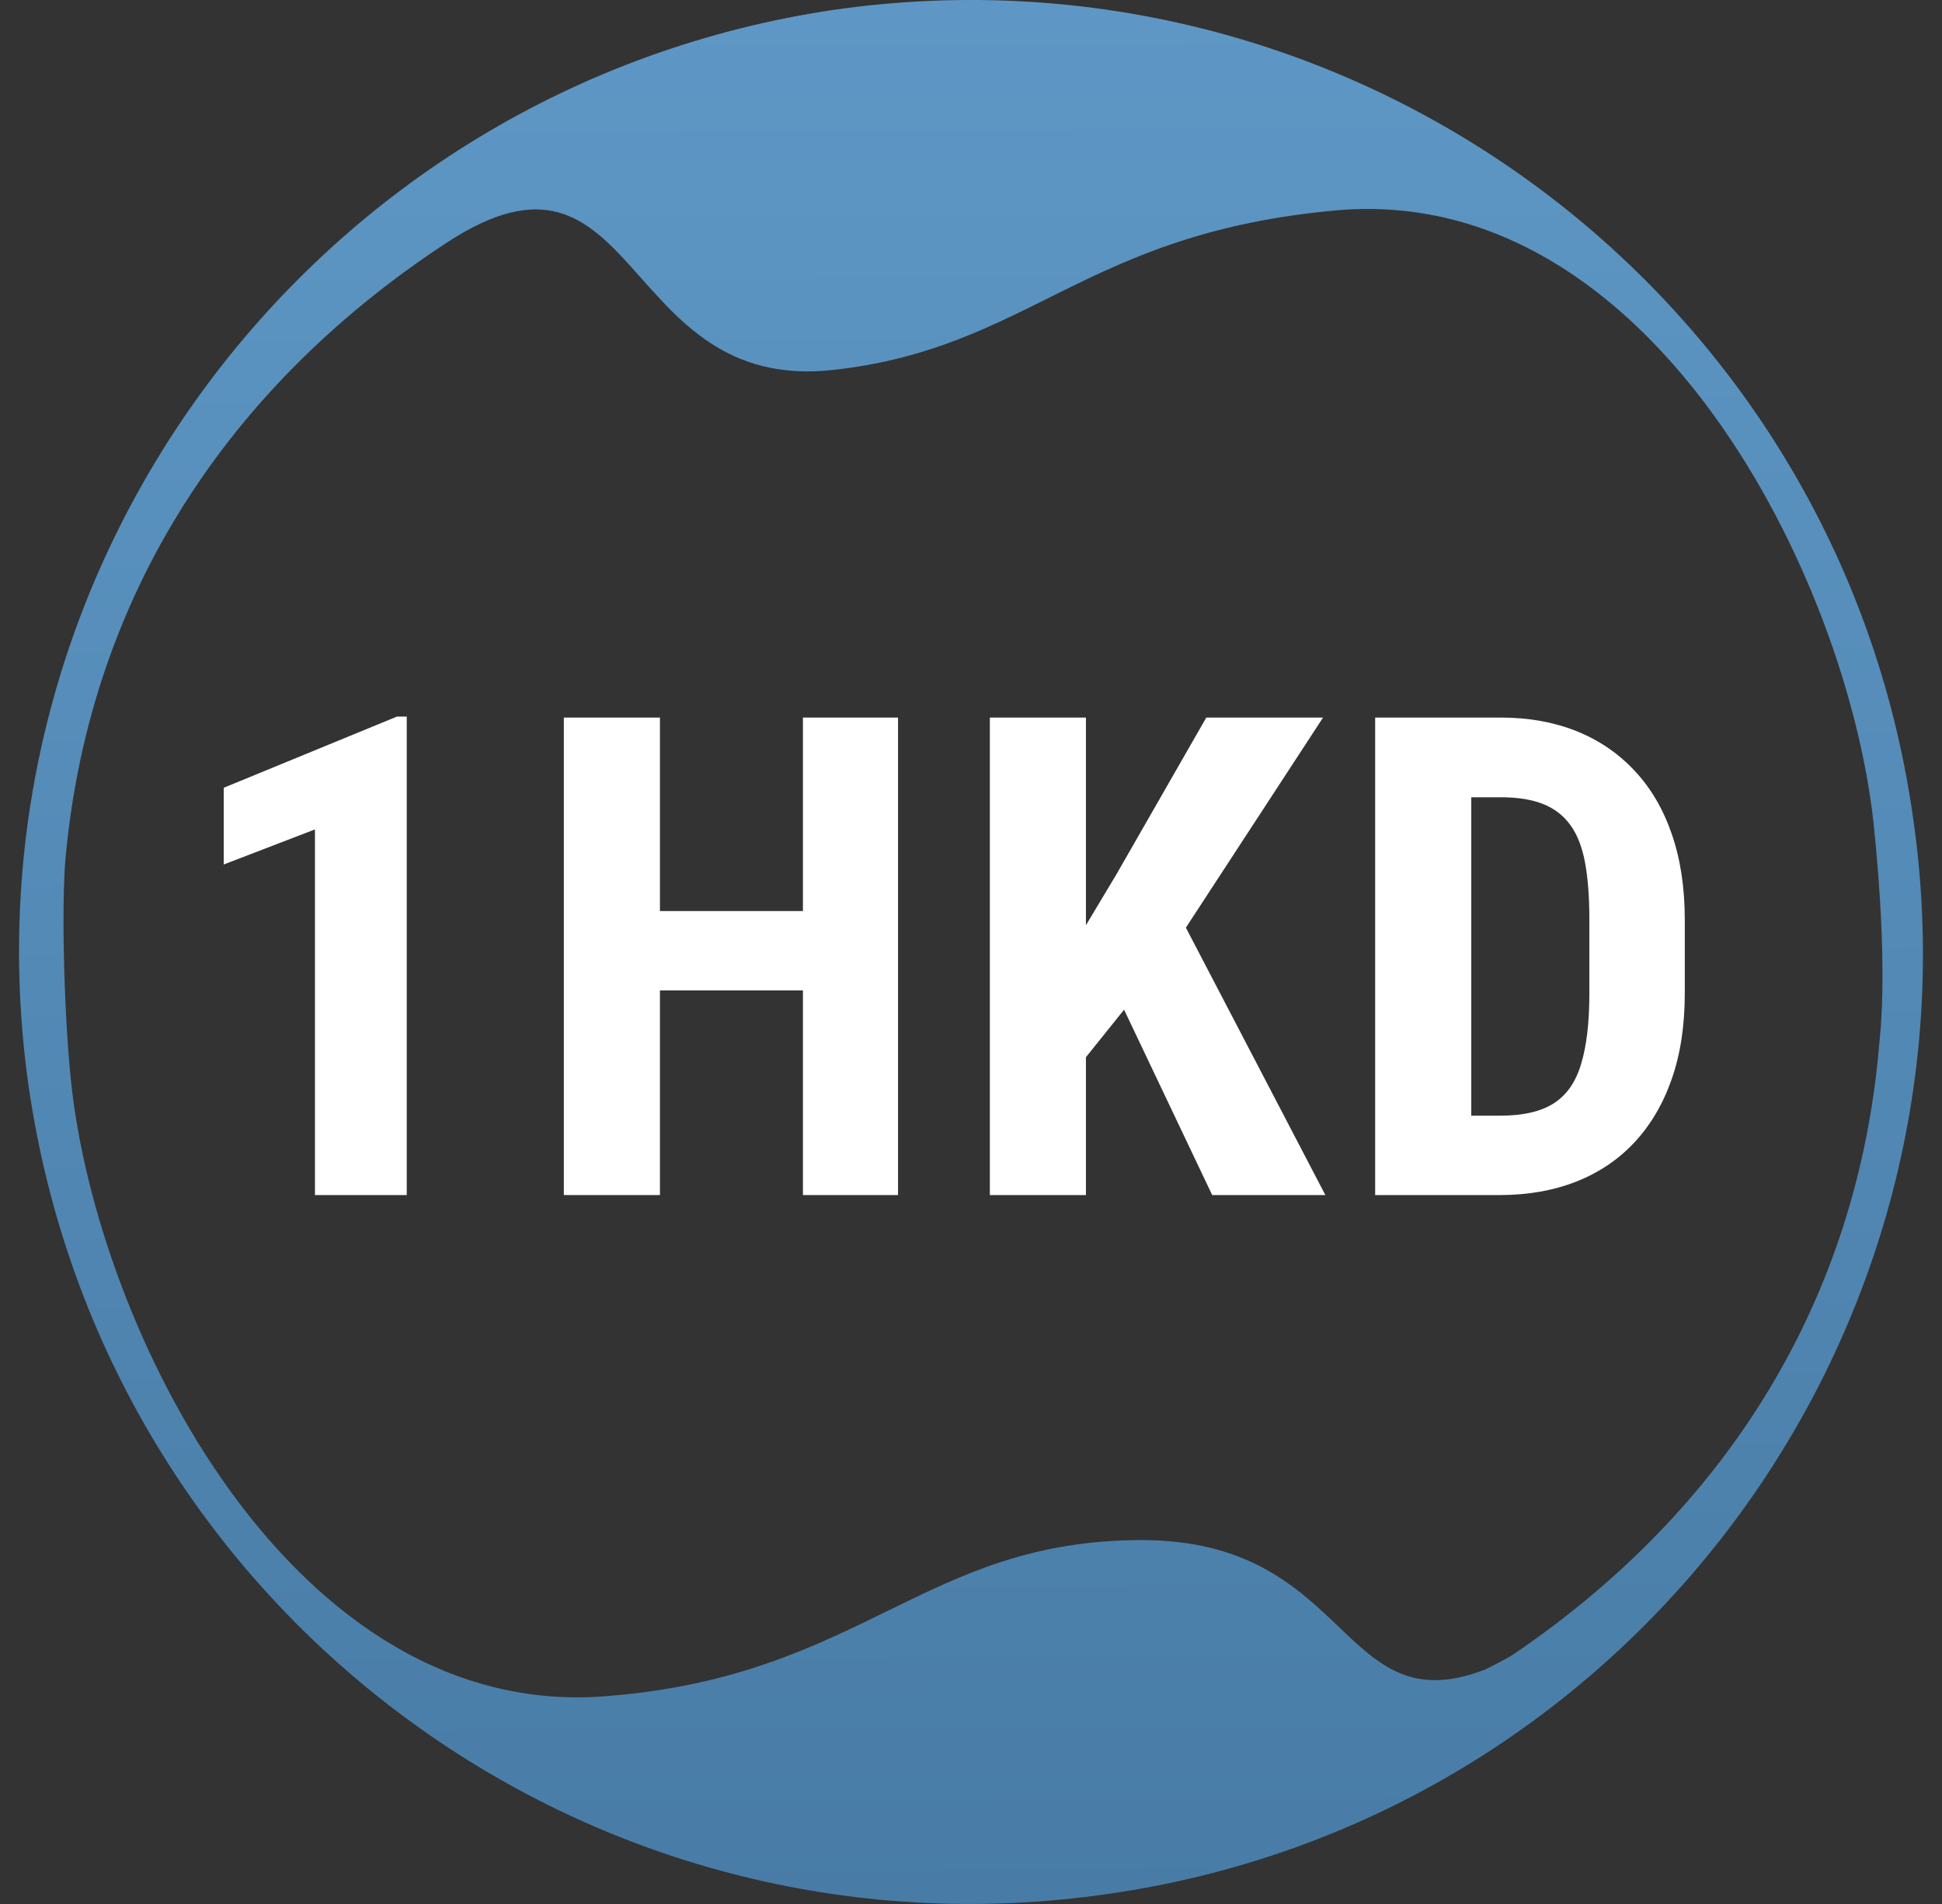 <svg width="51" height="50" viewBox="0 0 51 50" fill="none" xmlns="http://www.w3.org/2000/svg">
<rect x="0" y="0" width="51" height="50" fill="#333333" stroke="none"/>
<g id="1HKD">
<path id="Vector" fill-rule="evenodd" clip-rule="evenodd" d="M21.919 0.255C35.608 -1.698 48.265 7.771 50.231 21.408C52.24 35.066 42.76 47.77 29.121 49.733C15.416 51.733 2.757 42.267 0.757 28.563C-1.205 14.921 8.262 2.268 21.919 0.255ZM49.392 26.985L49.338 27.578C48.752 34.021 45.477 39.551 39.751 43.44C39.583 43.554 39.161 43.762 39.017 43.837C35.173 45.334 35.524 40.444 29.984 40.444C24.265 40.444 22.651 44.001 15.975 44.538C7.681 45.254 2.55 34.915 1.866 28.404C1.698 26.781 1.614 24.268 1.705 22.722C2.263 16.008 5.715 10.322 11.721 6.38C16.816 3.035 16.23 10.343 21.883 9.715C27.065 9.139 28.451 6.107 35.145 5.52C43.382 4.838 48.511 15.172 49.206 21.645C49.381 23.333 49.508 25.377 49.392 26.985Z" fill="url(#paint0_linear_2937_8577)"/>
<g id="1HKD_2">
<path d="M5.876 22.702L8.271 21.781V31.383H10.682V18.818H10.424L5.876 20.687V22.702Z" fill="white"/>
<path d="M29.52 26.515L28.518 27.763V31.383H25.995V18.844H28.518V24.297L29.319 22.961L31.679 18.844H34.745L31.143 24.361L34.806 31.383H31.834L29.52 26.515Z" fill="white"/>
<path fill-rule="evenodd" clip-rule="evenodd" d="M41.394 19.197C40.803 18.962 40.145 18.844 39.422 18.844H36.114V31.383H39.387C40.128 31.383 40.797 31.265 41.394 31.03C41.991 30.794 42.499 30.453 42.918 30.005C43.343 29.551 43.671 28.997 43.9 28.343C44.13 27.688 44.245 26.936 44.245 26.087V24.149C44.245 23.305 44.13 22.553 43.9 21.893C43.671 21.233 43.343 20.678 42.918 20.231C42.493 19.777 41.985 19.433 41.394 19.197ZM40.533 21.118C40.234 20.997 39.864 20.937 39.422 20.937H38.638V29.299H39.387C39.996 29.299 40.47 29.19 40.808 28.972C41.147 28.753 41.385 28.409 41.523 27.938C41.667 27.467 41.739 26.85 41.739 26.087V24.132C41.739 23.552 41.701 23.061 41.627 22.659C41.552 22.252 41.426 21.924 41.248 21.677C41.07 21.425 40.831 21.238 40.533 21.118Z" fill="white"/>
<path d="M21.086 26.009H17.331V31.383H14.807V18.844H17.331V23.925H21.086V18.844H23.584V31.383H21.086V26.009Z" fill="white"/>
</g>
</g>
<defs>
<linearGradient id="paint0_linear_2937_8577" x1="29.776" y1="50" x2="29.574" y2="0.001" gradientUnits="userSpaceOnUse">
<stop stop-color="#487CA6"/>
<stop offset="1" stop-color="#5E97C5"/>
</linearGradient>
</defs>
</svg>
